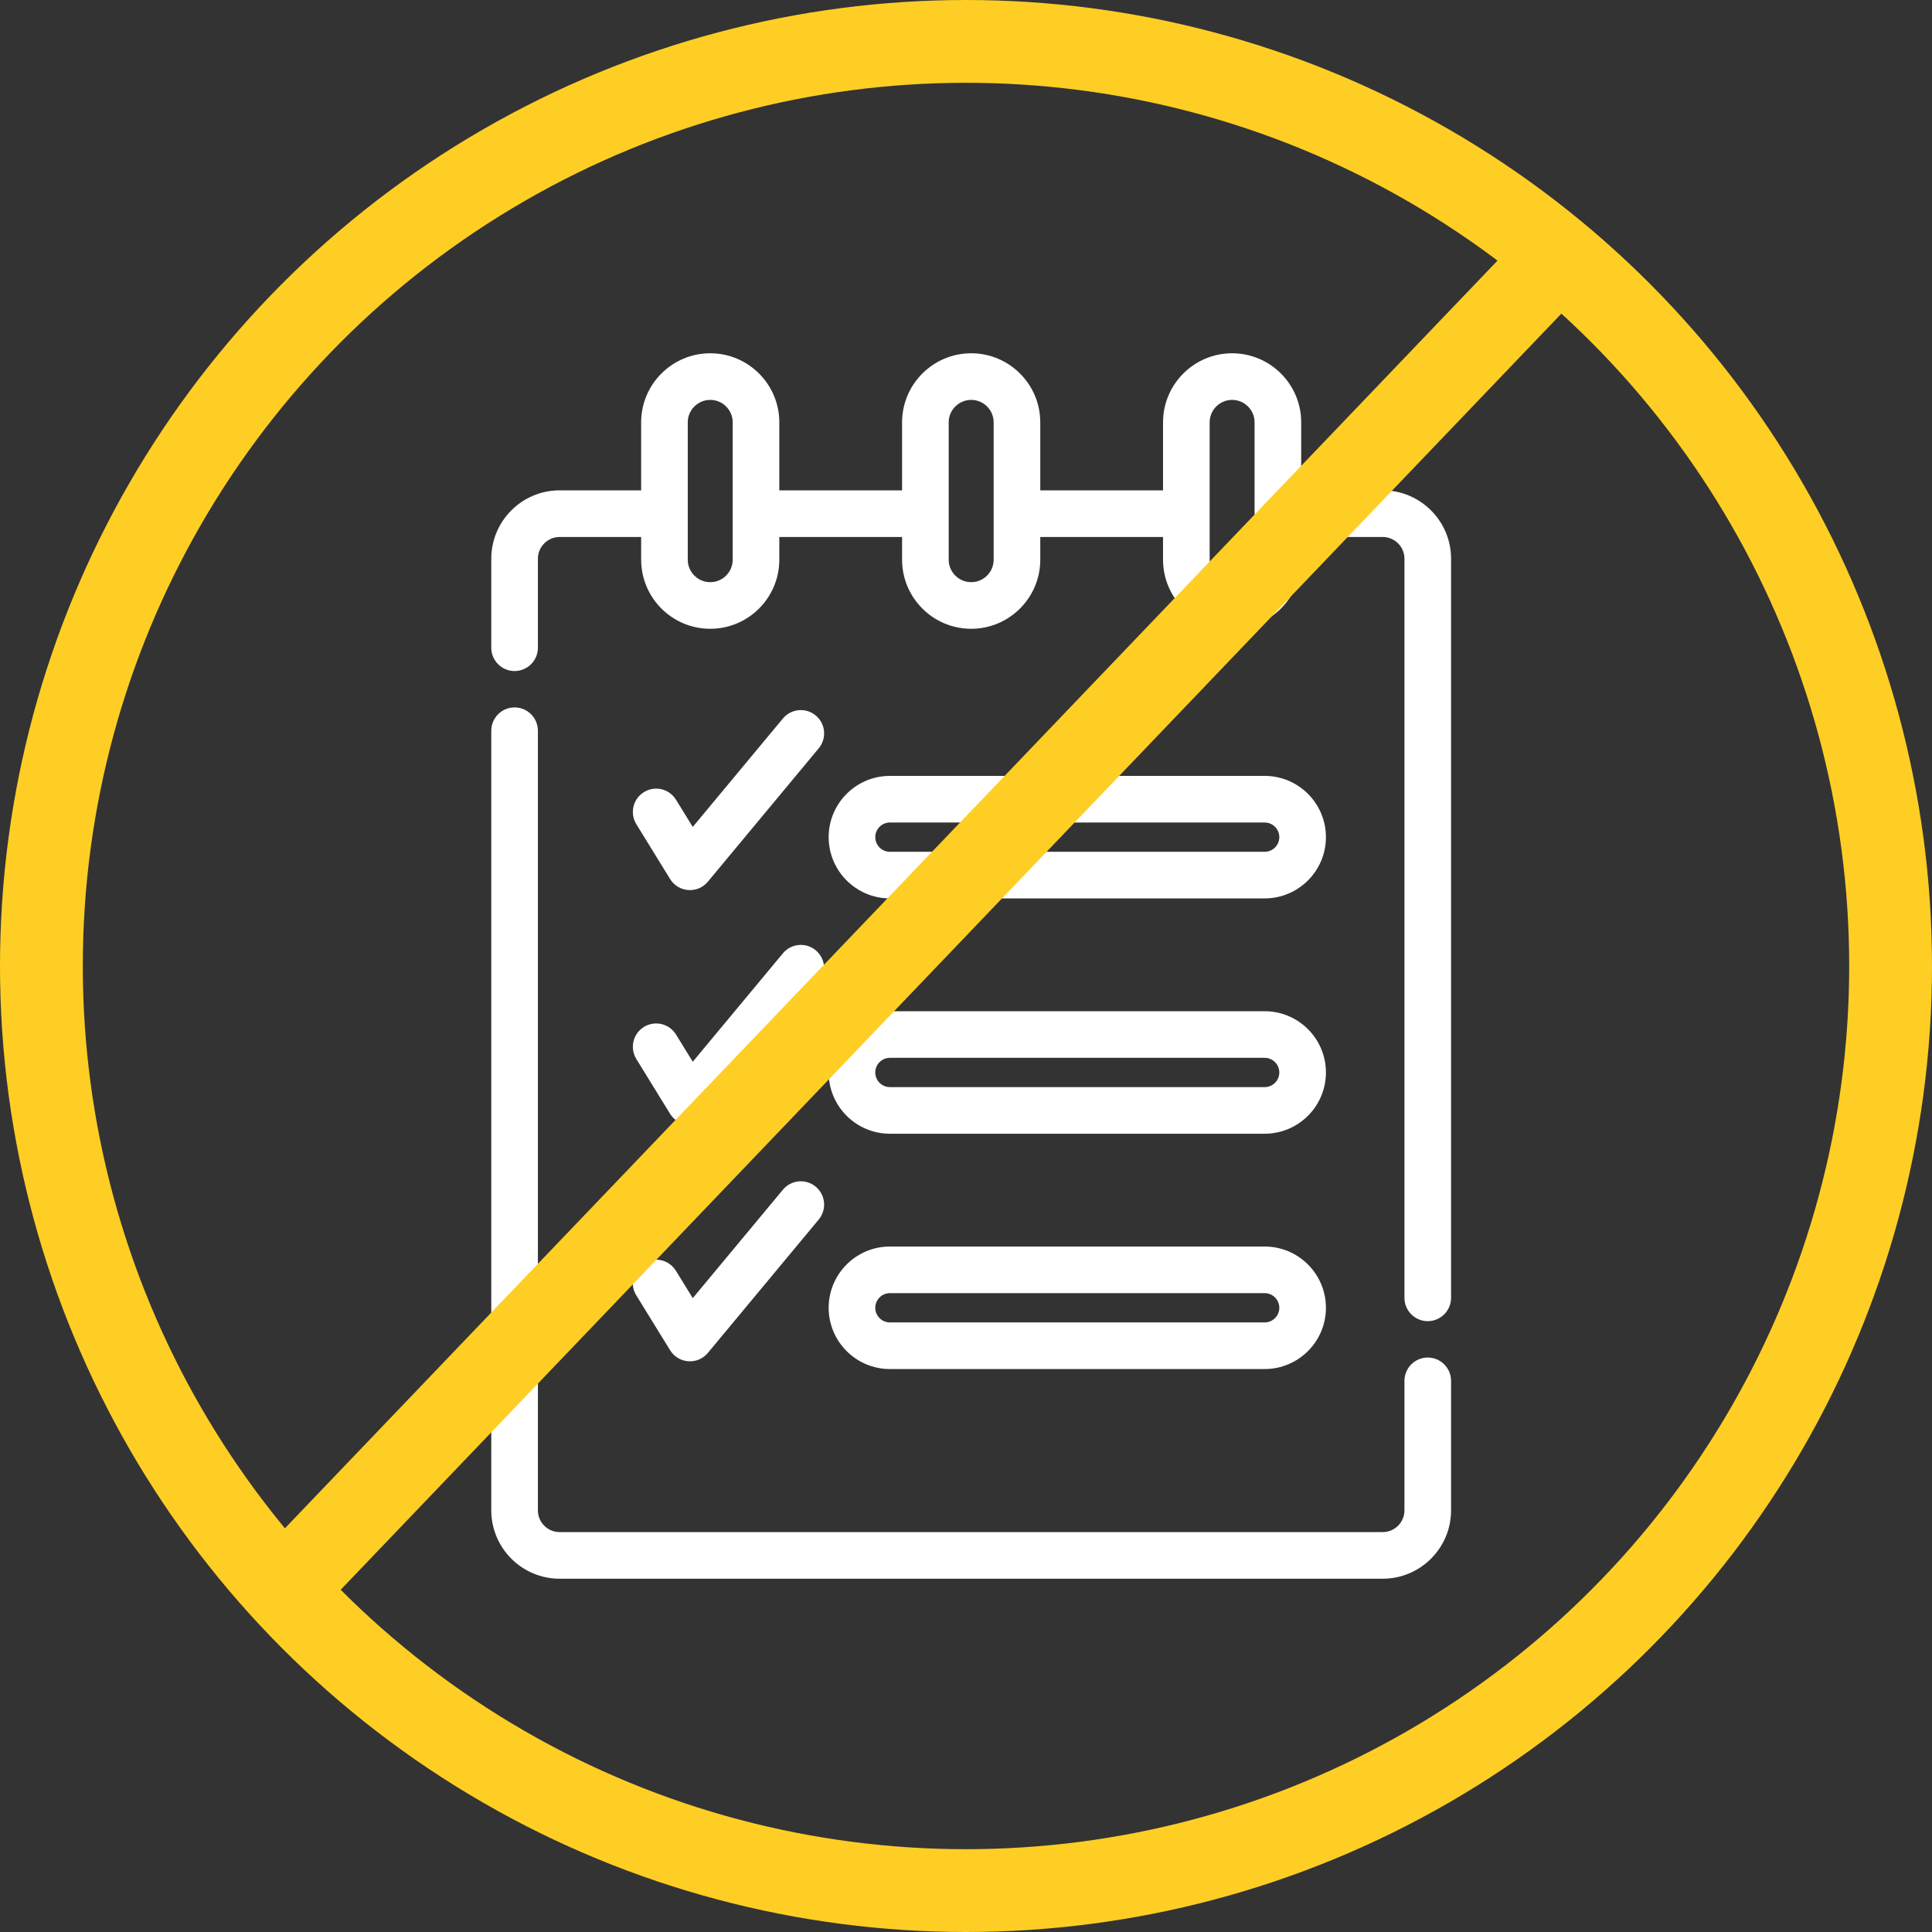 <svg width="70" height="70" viewBox="0 0 70 70" fill="none" xmlns="http://www.w3.org/2000/svg">
<rect x="0" y="0" width="70" height="70" fill="#333333" stroke="none"/>
<g clip-path="url(#clip0_224_775)">
<path d="M25.493 31.818L29.511 26.984C29.565 26.919 29.606 26.844 29.631 26.763C29.656 26.682 29.665 26.597 29.657 26.513C29.649 26.429 29.625 26.347 29.586 26.272C29.546 26.197 29.492 26.131 29.427 26.077C29.296 25.967 29.126 25.915 28.956 25.93C28.786 25.946 28.629 26.029 28.52 26.16L25.076 30.303L24.323 29.081C24.233 28.935 24.09 28.831 23.923 28.791C23.757 28.752 23.582 28.78 23.436 28.87C23.291 28.959 23.187 29.103 23.147 29.269C23.108 29.436 23.136 29.611 23.225 29.756L24.449 31.744C24.68 32.119 25.212 32.157 25.493 31.818ZM23.225 38.264L24.449 40.251C24.68 40.627 25.212 40.664 25.493 40.325L29.511 35.492C29.565 35.427 29.606 35.352 29.631 35.271C29.656 35.19 29.665 35.105 29.657 35.021C29.649 34.937 29.625 34.855 29.586 34.78C29.546 34.705 29.492 34.638 29.427 34.584C29.362 34.53 29.287 34.489 29.206 34.464C29.125 34.439 29.04 34.43 28.956 34.438C28.872 34.446 28.79 34.47 28.715 34.51C28.64 34.549 28.574 34.603 28.52 34.668L25.076 38.811L24.323 37.588C24.279 37.516 24.221 37.454 24.152 37.404C24.083 37.355 24.006 37.319 23.923 37.299C23.841 37.28 23.756 37.277 23.672 37.29C23.588 37.303 23.508 37.333 23.436 37.377C23.364 37.422 23.302 37.48 23.252 37.549C23.202 37.617 23.167 37.695 23.147 37.777C23.128 37.859 23.125 37.945 23.138 38.029C23.151 38.112 23.181 38.192 23.225 38.264ZM23.225 46.829L24.449 48.816C24.68 49.192 25.212 49.23 25.493 48.891L29.511 44.057C29.62 43.926 29.673 43.756 29.657 43.586C29.641 43.416 29.559 43.259 29.427 43.149C29.362 43.095 29.287 43.055 29.206 43.029C29.125 43.004 29.04 42.995 28.956 43.003C28.786 43.019 28.629 43.102 28.52 43.233L25.076 47.376L24.323 46.154C24.279 46.08 24.221 46.017 24.153 45.966C24.084 45.915 24.006 45.879 23.923 45.859C23.84 45.838 23.754 45.835 23.67 45.848C23.586 45.861 23.505 45.891 23.432 45.936C23.36 45.981 23.297 46.039 23.247 46.109C23.197 46.178 23.161 46.256 23.142 46.339C23.123 46.422 23.12 46.509 23.135 46.593C23.149 46.677 23.18 46.757 23.225 46.829Z" fill="white" stroke="white" stroke-width="0.4"/>
<path d="M51.73 49.386C51.559 49.386 51.396 49.454 51.275 49.575C51.154 49.696 51.086 49.86 51.086 50.031V54.723C51.086 55.268 50.643 55.711 50.098 55.711H20.277C19.732 55.711 19.289 55.268 19.289 54.723V26.476C19.289 26.12 19 25.831 18.645 25.831C18.289 25.831 18 26.12 18 26.476V54.723C18 55.978 19.022 57 20.277 57H50.098C51.353 57 52.375 55.978 52.375 54.723V50.031C52.375 49.86 52.307 49.696 52.186 49.575C52.065 49.454 51.901 49.386 51.73 49.386ZM50.098 17.966H46.945V15.303C46.945 14.033 45.912 13 44.642 13C43.372 13 42.339 14.033 42.339 15.303V17.966H37.491V15.303C37.491 14.033 36.457 13 35.188 13C33.918 13 32.884 14.033 32.884 15.303V17.966H28.036V15.303C28.036 14.033 27.003 13 25.733 13C24.463 13 23.43 14.033 23.43 15.303V17.966H20.277C19.022 17.966 18 18.988 18 20.244V23.468C18 23.824 18.289 24.113 18.645 24.113C19 24.113 19.289 23.824 19.289 23.468V20.244C19.289 19.699 19.732 19.256 20.277 19.256H23.43V20.279C23.43 21.549 24.463 22.582 25.733 22.582C27.003 22.582 28.036 21.549 28.036 20.279V19.256H32.884V20.279C32.884 21.549 33.917 22.582 35.188 22.582C36.458 22.582 37.491 21.549 37.491 20.279V19.256H42.339V20.279C42.339 21.549 43.372 22.582 44.642 22.582C45.912 22.582 46.945 21.549 46.945 20.279V19.256H50.098C50.643 19.256 51.086 19.699 51.086 20.244V47.023C51.086 47.379 51.374 47.668 51.73 47.668C52.086 47.668 52.375 47.379 52.375 47.023V20.244C52.375 18.988 51.353 17.966 50.098 17.966ZM26.747 20.279C26.747 20.838 26.293 21.293 25.733 21.293C25.174 21.293 24.719 20.838 24.719 20.279V15.303C24.719 14.744 25.174 14.289 25.733 14.289C26.293 14.289 26.747 14.744 26.747 15.303V20.279ZM36.202 20.279C36.202 20.838 35.747 21.293 35.188 21.293C34.628 21.293 34.173 20.838 34.173 20.279V15.303C34.173 14.744 34.628 14.289 35.188 14.289C35.747 14.289 36.202 14.744 36.202 15.303V20.279ZM45.656 20.279C45.656 20.838 45.201 21.293 44.642 21.293C44.083 21.293 43.628 20.838 43.628 20.279V15.303C43.628 14.744 44.083 14.289 44.642 14.289C45.201 14.289 45.656 14.744 45.656 15.303V20.279Z" fill="white" stroke="white" stroke-width="0.4"/>
<path d="M32.243 32.351H45.821C46.935 32.351 47.841 31.445 47.841 30.331C47.841 29.218 46.935 28.312 45.821 28.312H32.243C31.13 28.312 30.224 29.218 30.224 30.331C30.224 31.445 31.13 32.351 32.243 32.351ZM32.243 29.601H45.821C46.224 29.601 46.552 29.929 46.552 30.331C46.552 30.734 46.224 31.062 45.821 31.062H32.243C31.84 31.062 31.513 30.734 31.513 30.331C31.513 29.929 31.84 29.601 32.243 29.601ZM32.243 40.877H45.821C46.935 40.877 47.841 39.971 47.841 38.858C47.841 37.744 46.935 36.838 45.821 36.838H32.243C31.13 36.838 30.224 37.744 30.224 38.858C30.224 39.971 31.13 40.877 32.243 40.877ZM32.243 38.127H45.821C46.224 38.127 46.552 38.455 46.552 38.858C46.552 39.261 46.224 39.588 45.821 39.588H32.243C31.84 39.588 31.513 39.261 31.513 38.858C31.513 38.455 31.84 38.127 32.243 38.127ZM32.243 49.403H45.821C46.935 49.403 47.841 48.497 47.841 47.384C47.841 46.27 46.935 45.364 45.821 45.364H32.243C31.13 45.364 30.224 46.27 30.224 47.384C30.224 48.497 31.13 49.403 32.243 49.403ZM32.243 46.653H45.821C46.224 46.653 46.552 46.981 46.552 47.384C46.552 47.786 46.224 48.114 45.821 48.114H32.243C31.84 48.114 31.513 47.786 31.513 47.384C31.513 46.981 31.84 46.653 32.243 46.653Z" fill="white" stroke="white" stroke-width="0.4"/>
<circle cx="35" cy="35" r="33.5" stroke="#FFCE24" stroke-width="3"/>
<line x1="10.052" y1="57.826" x2="56.719" y2="9.039" stroke="#FFCE24" stroke-width="3"/>
</g>
<defs>
<clipPath id="clip0_224_775">
<rect width="70" height="70" fill="white"/>
</clipPath>
</defs>
</svg>
